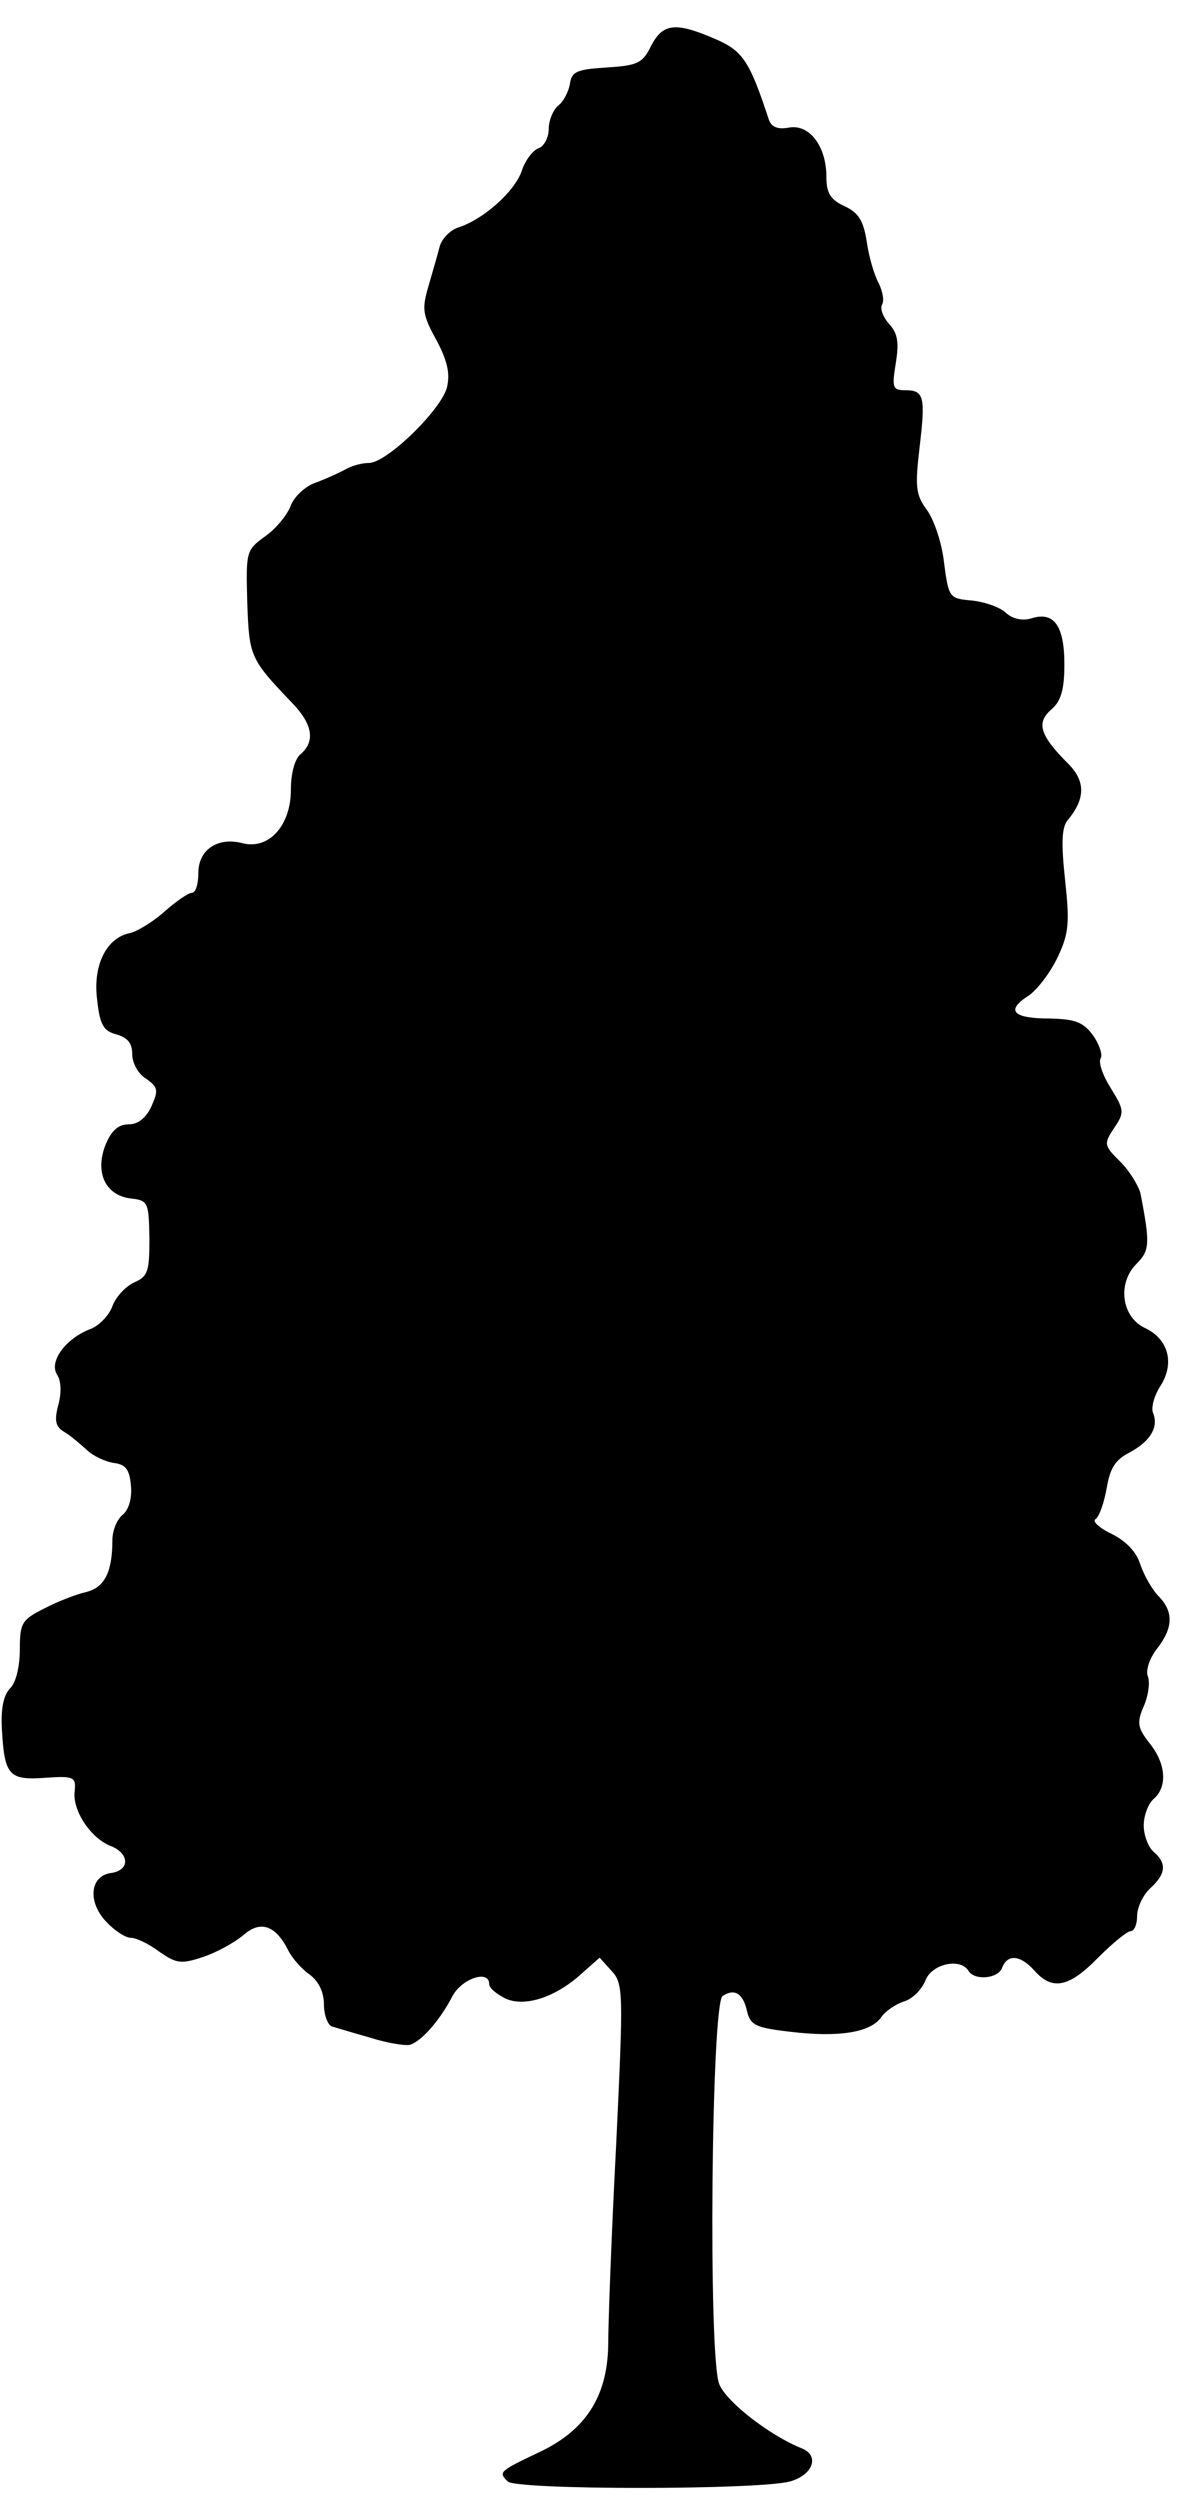 <?xml version="1.0" standalone="no"?>
<!DOCTYPE svg PUBLIC "-//W3C//DTD SVG 20010904//EN"
 "http://www.w3.org/TR/2001/REC-SVG-20010904/DTD/svg10.dtd">
<svg version="1.0" xmlns="http://www.w3.org/2000/svg"
 width="180pt" height="378pt" viewBox="0 0 180 378"
 preserveAspectRatio="xMidYMid meet">
<g transform="translate(0,378) scale(0.1,-0.1)"
fill="#000000" stroke="none">
<path d="M985 3711 c-13 -27 -21 -30 -67 -33 -46 -3 -53 -6 -56 -25 -2 -12
-10 -27 -18 -33 -8 -7 -14 -23 -14 -35 0 -13 -7 -26 -15 -29 -9 -3 -21 -19
-26 -35 -11 -31 -58 -73 -96 -85 -12 -4 -25 -17 -28 -29 -3 -12 -11 -39 -17
-60 -10 -34 -9 -43 12 -81 17 -32 21 -51 16 -72 -9 -34 -91 -114 -118 -114
-10 0 -26 -4 -36 -10 -9 -5 -29 -14 -45 -20 -15 -5 -32 -21 -37 -34 -5 -14
-22 -35 -39 -47 -29 -21 -29 -23 -27 -100 3 -82 4 -85 68 -152 31 -32 35 -58
13 -77 -9 -7 -15 -29 -15 -54 0 -54 -33 -91 -73 -81 -38 10 -67 -10 -67 -45 0
-17 -4 -30 -10 -30 -5 0 -24 -13 -42 -29 -18 -16 -42 -30 -52 -32 -35 -7 -56
-49 -49 -101 4 -38 10 -47 29 -52 17 -5 24 -13 24 -30 0 -13 9 -30 21 -37 18
-13 19 -17 8 -42 -8 -17 -20 -27 -34 -27 -16 0 -26 -9 -35 -30 -17 -42 -1 -77
37 -82 27 -3 28 -5 29 -60 0 -50 -2 -58 -23 -67 -13 -6 -28 -22 -33 -36 -5
-14 -20 -29 -32 -34 -38 -14 -64 -49 -52 -69 7 -10 7 -29 2 -47 -6 -23 -4 -32
9 -40 9 -5 24 -18 34 -27 9 -9 28 -18 41 -20 18 -2 24 -10 26 -34 2 -19 -3
-36 -12 -44 -9 -7 -16 -24 -16 -39 0 -48 -12 -71 -39 -78 -14 -3 -43 -14 -64
-25 -34 -17 -37 -22 -37 -62 0 -26 -6 -51 -15 -59 -10 -11 -14 -31 -12 -64 4
-68 11 -75 66 -71 43 3 46 1 44 -20 -4 -29 24 -71 54 -83 29 -11 30 -37 1 -41
-32 -4 -36 -44 -7 -74 12 -13 29 -24 37 -24 8 0 27 -9 43 -21 26 -18 33 -19
66 -8 21 7 48 22 61 33 26 23 49 15 68 -23 6 -12 21 -29 33 -37 13 -10 21 -26
21 -45 0 -16 6 -31 12 -33 7 -2 33 -10 58 -17 25 -8 51 -12 59 -11 17 4 46 36
66 75 15 26 55 39 55 17 0 -6 11 -15 25 -22 29 -13 76 2 116 39 l26 23 18 -20
c18 -19 18 -32 7 -263 -7 -133 -12 -269 -12 -302 -1 -78 -34 -130 -105 -163
-61 -29 -61 -30 -47 -44 13 -13 378 -13 427 0 35 10 45 39 18 50 -48 19 -114
70 -125 97 -17 40 -12 576 5 587 18 12 31 4 37 -23 5 -21 13 -25 65 -31 74 -9
122 -1 138 22 6 9 22 20 35 24 13 4 27 19 32 32 10 25 53 34 65 14 9 -15 45
-12 51 5 8 21 28 19 49 -5 27 -30 52 -25 96 20 22 22 44 40 49 40 6 0 10 11
10 23 0 13 9 32 20 42 24 22 25 38 5 55 -8 7 -15 25 -15 40 0 15 7 33 15 40
21 18 19 53 -6 84 -18 23 -20 31 -9 56 7 16 10 37 6 46 -3 9 3 27 14 41 25 32
25 56 3 79 -10 10 -22 31 -28 48 -6 20 -22 36 -44 47 -19 9 -29 19 -24 22 6 4
13 25 17 47 5 30 13 43 35 54 31 17 44 38 35 60 -3 8 2 26 11 40 22 34 13 71
-23 88 -36 17 -42 68 -13 97 20 20 21 30 6 107 -3 11 -16 33 -30 47 -25 25
-26 27 -10 51 16 24 16 27 -5 61 -12 19 -19 39 -15 45 3 5 -2 21 -12 35 -15
20 -27 24 -65 25 -56 0 -67 12 -33 34 14 9 34 36 45 59 17 36 18 52 11 117 -6
56 -5 79 4 90 27 32 27 59 1 85 -43 43 -49 62 -26 82 15 13 20 30 20 69 0 58
-16 80 -50 69 -13 -4 -28 -1 -38 8 -9 9 -33 17 -52 19 -34 3 -35 4 -42 57 -3
29 -15 65 -26 80 -17 23 -18 35 -11 95 9 76 7 86 -22 86 -19 0 -20 4 -14 41 5
31 3 45 -10 59 -9 10 -14 23 -11 29 4 6 1 21 -5 33 -7 13 -15 41 -18 63 -5 31
-12 43 -33 53 -22 10 -28 20 -28 45 0 46 -26 80 -57 74 -17 -3 -26 1 -30 12
-29 88 -39 104 -81 122 -60 26 -79 24 -97 -10z"/>
</g>
</svg>
